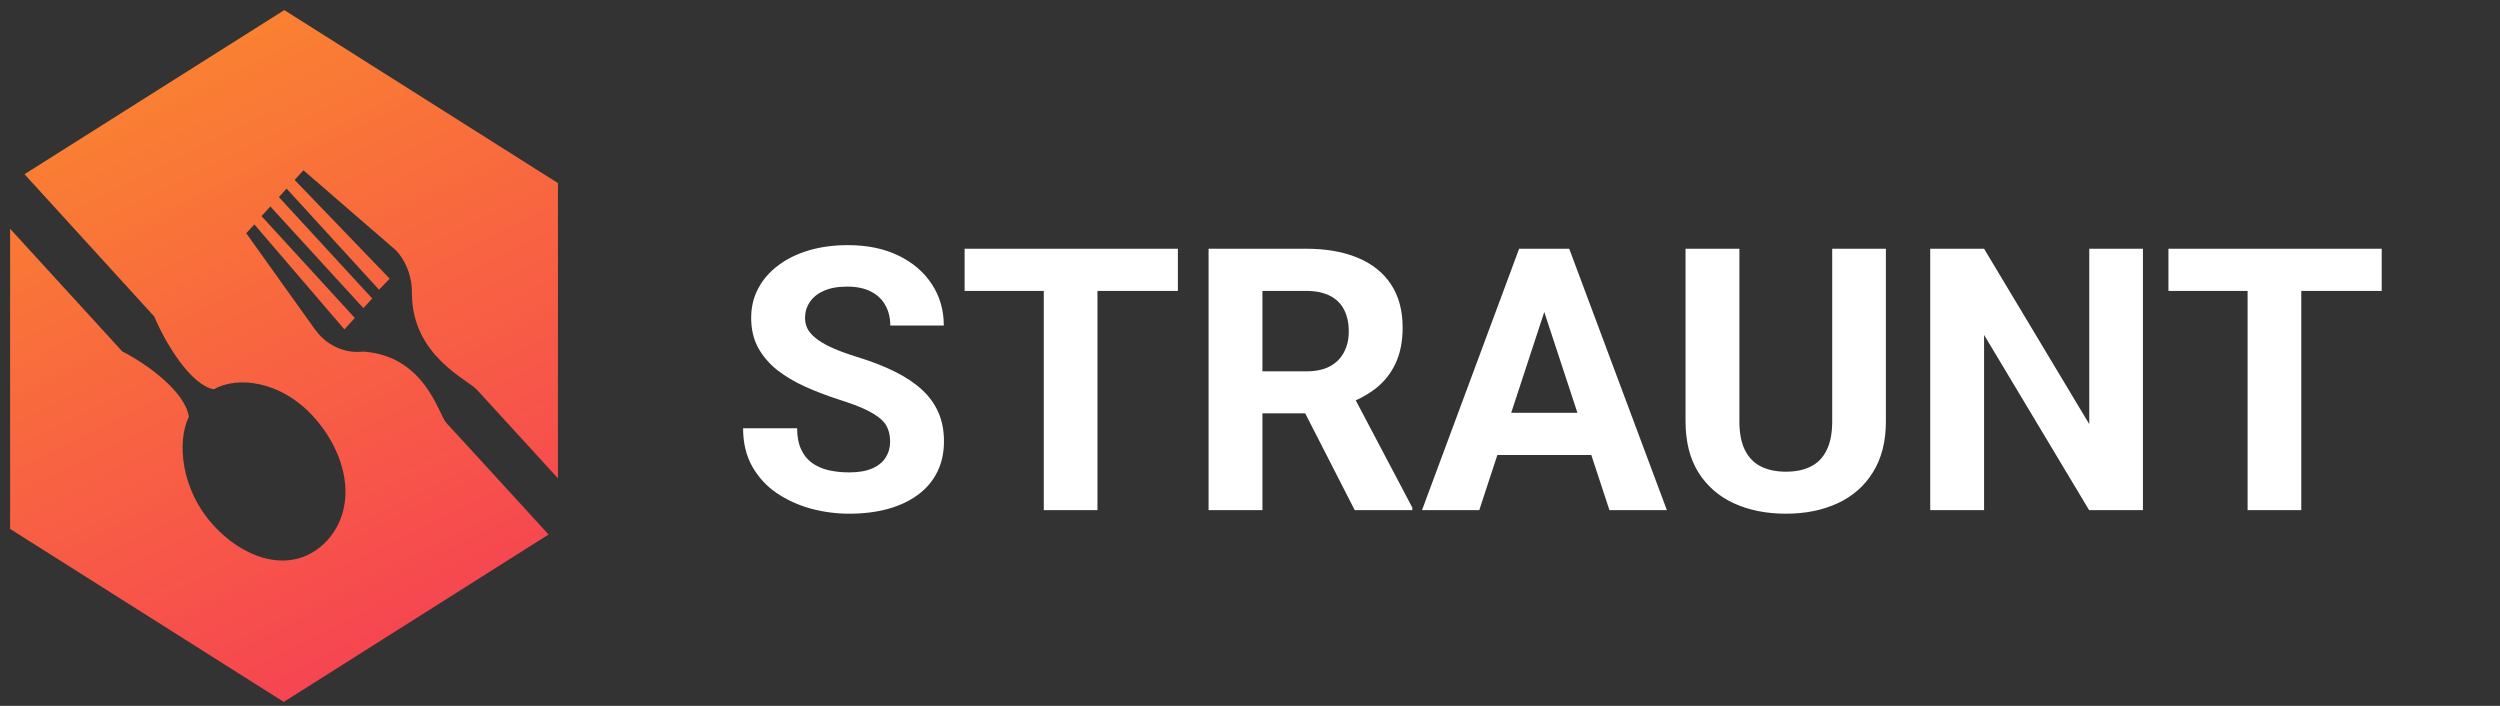 <svg width="170" height="48" viewBox="0 0 170 48" fill="none" xmlns="http://www.w3.org/2000/svg">
<rect x="0" y="0" width="170" height="48" fill="#333333" stroke="none"/>
<path d="M60.528 30.036C60.528 29.719 60.479 29.434 60.381 29.182C60.292 28.921 60.121 28.685 59.869 28.474C59.616 28.254 59.262 28.038 58.807 27.827C58.351 27.615 57.761 27.395 57.037 27.168C56.231 26.907 55.466 26.614 54.742 26.289C54.026 25.963 53.391 25.585 52.837 25.153C52.292 24.714 51.861 24.205 51.544 23.627C51.234 23.05 51.08 22.378 51.08 21.613C51.08 20.873 51.242 20.201 51.568 19.599C51.893 18.989 52.349 18.468 52.935 18.037C53.521 17.597 54.213 17.259 55.01 17.023C55.816 16.787 56.699 16.669 57.659 16.669C58.969 16.669 60.113 16.905 61.089 17.377C62.066 17.849 62.823 18.496 63.36 19.318C63.905 20.14 64.178 21.08 64.178 22.138H60.54C60.54 21.617 60.43 21.162 60.211 20.771C59.999 20.372 59.673 20.059 59.234 19.831C58.803 19.603 58.257 19.489 57.598 19.489C56.963 19.489 56.434 19.587 56.011 19.782C55.588 19.969 55.271 20.226 55.059 20.551C54.847 20.869 54.742 21.227 54.742 21.625C54.742 21.927 54.815 22.199 54.961 22.443C55.116 22.688 55.344 22.915 55.645 23.127C55.946 23.338 56.316 23.538 56.756 23.725C57.195 23.912 57.704 24.095 58.282 24.274C59.25 24.567 60.101 24.897 60.833 25.263C61.574 25.629 62.192 26.04 62.688 26.496C63.185 26.952 63.559 27.469 63.812 28.046C64.064 28.624 64.19 29.279 64.19 30.012C64.19 30.785 64.039 31.477 63.738 32.087C63.437 32.697 63.002 33.214 62.432 33.637C61.862 34.06 61.183 34.382 60.394 34.602C59.604 34.821 58.721 34.931 57.745 34.931C56.866 34.931 55.999 34.817 55.145 34.589C54.29 34.353 53.513 33.999 52.813 33.527C52.121 33.055 51.568 32.453 51.153 31.721C50.738 30.988 50.53 30.122 50.53 29.121H54.205C54.205 29.674 54.29 30.142 54.461 30.524C54.632 30.907 54.872 31.216 55.181 31.452C55.498 31.688 55.873 31.859 56.304 31.965C56.744 32.071 57.224 32.123 57.745 32.123C58.379 32.123 58.9 32.034 59.307 31.855C59.722 31.676 60.027 31.428 60.223 31.11C60.426 30.793 60.528 30.435 60.528 30.036ZM74.627 16.914V34.687H70.977V16.914H74.627ZM80.096 16.914V19.782H65.594V16.914H80.096ZM82.183 16.914H88.811C90.171 16.914 91.338 17.117 92.315 17.524C93.3 17.931 94.056 18.533 94.585 19.331C95.114 20.128 95.379 21.109 95.379 22.273C95.379 23.225 95.216 24.043 94.891 24.726C94.573 25.401 94.122 25.967 93.536 26.423C92.958 26.87 92.278 27.229 91.497 27.497L90.337 28.107H84.576L84.551 25.251H88.836C89.479 25.251 90.012 25.137 90.435 24.909C90.858 24.681 91.176 24.364 91.387 23.957C91.607 23.55 91.717 23.078 91.717 22.541C91.717 21.971 91.611 21.479 91.399 21.064C91.188 20.649 90.866 20.331 90.435 20.112C90.004 19.892 89.463 19.782 88.811 19.782H85.845V34.687H82.183V16.914ZM92.12 34.687L88.067 26.765L91.936 26.74L96.038 34.516V34.687H92.12ZM105.425 19.953L100.591 34.687H96.697L103.301 16.914H105.779L105.425 19.953ZM109.441 34.687L104.595 19.953L104.204 16.914H106.707L113.347 34.687H109.441ZM109.221 28.071V30.939H99.835V28.071H109.221ZM124.59 16.914H128.24V28.657C128.24 30.024 127.947 31.175 127.361 32.111C126.783 33.047 125.981 33.751 124.956 34.223C123.939 34.695 122.767 34.931 121.44 34.931C120.114 34.931 118.934 34.695 117.9 34.223C116.875 33.751 116.069 33.047 115.483 32.111C114.906 31.175 114.617 30.024 114.617 28.657V16.914H118.279V28.657C118.279 29.454 118.405 30.105 118.657 30.61C118.91 31.114 119.272 31.485 119.744 31.721C120.224 31.957 120.789 32.075 121.44 32.075C122.108 32.075 122.673 31.957 123.137 31.721C123.609 31.485 123.967 31.114 124.211 30.61C124.464 30.105 124.59 29.454 124.59 28.657V16.914ZM145.72 16.914V34.687H142.058L134.917 22.773V34.687H131.255V16.914H134.917L142.07 28.84V16.914H145.72ZM156.487 16.914V34.687H152.837V16.914H156.487ZM161.956 16.914V19.782H147.454V16.914H161.956Z" fill="white"/>
<path d="M24.698 23.907C24.15 23.972 23.596 23.901 23.076 23.7C22.557 23.499 22.085 23.172 21.697 22.745C21.619 22.659 21.433 22.423 21.433 22.423L16.744 15.858L17.297 15.261L23.419 22.397L24.128 21.622L17.783 14.696L18.383 14.04L24.71 20.953L25.31 20.296L18.965 13.403L19.488 12.825L25.772 19.699L26.499 18.95L20.034 12.235L20.634 11.578L26.937 17.033L27.105 17.224C27.714 17.993 28.038 18.984 28.011 20.001C28.047 24.196 31.799 25.811 32.423 26.493L37.94 32.526V12.451L19.332 0.687L1.666 11.847L10.49 21.524C11.27 23.381 12.987 26.191 14.541 26.474C16.084 25.574 19.049 25.85 21.3 28.318C23.552 30.787 24.386 34.338 22.273 36.728L22.213 36.787C20.028 39.098 16.762 38.172 14.524 35.73C12.285 33.288 12.02 30.019 12.843 28.338C12.585 26.638 10.01 24.754 8.317 23.9L0.688 15.556V35.966L19.296 47.73L37.303 36.347C34.548 33.334 30.701 29.126 30.328 28.732C29.818 28.141 28.894 24.202 24.698 23.907Z" fill="url(#paint0_linear_4198_13768)"/>
<defs>
<linearGradient id="paint0_linear_4198_13768" x1="6.896" y1="4.823" x2="30.664" y2="53.433" gradientUnits="userSpaceOnUse">
<stop offset="0.015" stop-color="#FA8231"/>
<stop offset="1" stop-color="#F53759"/>
</linearGradient>
</defs>
</svg>

